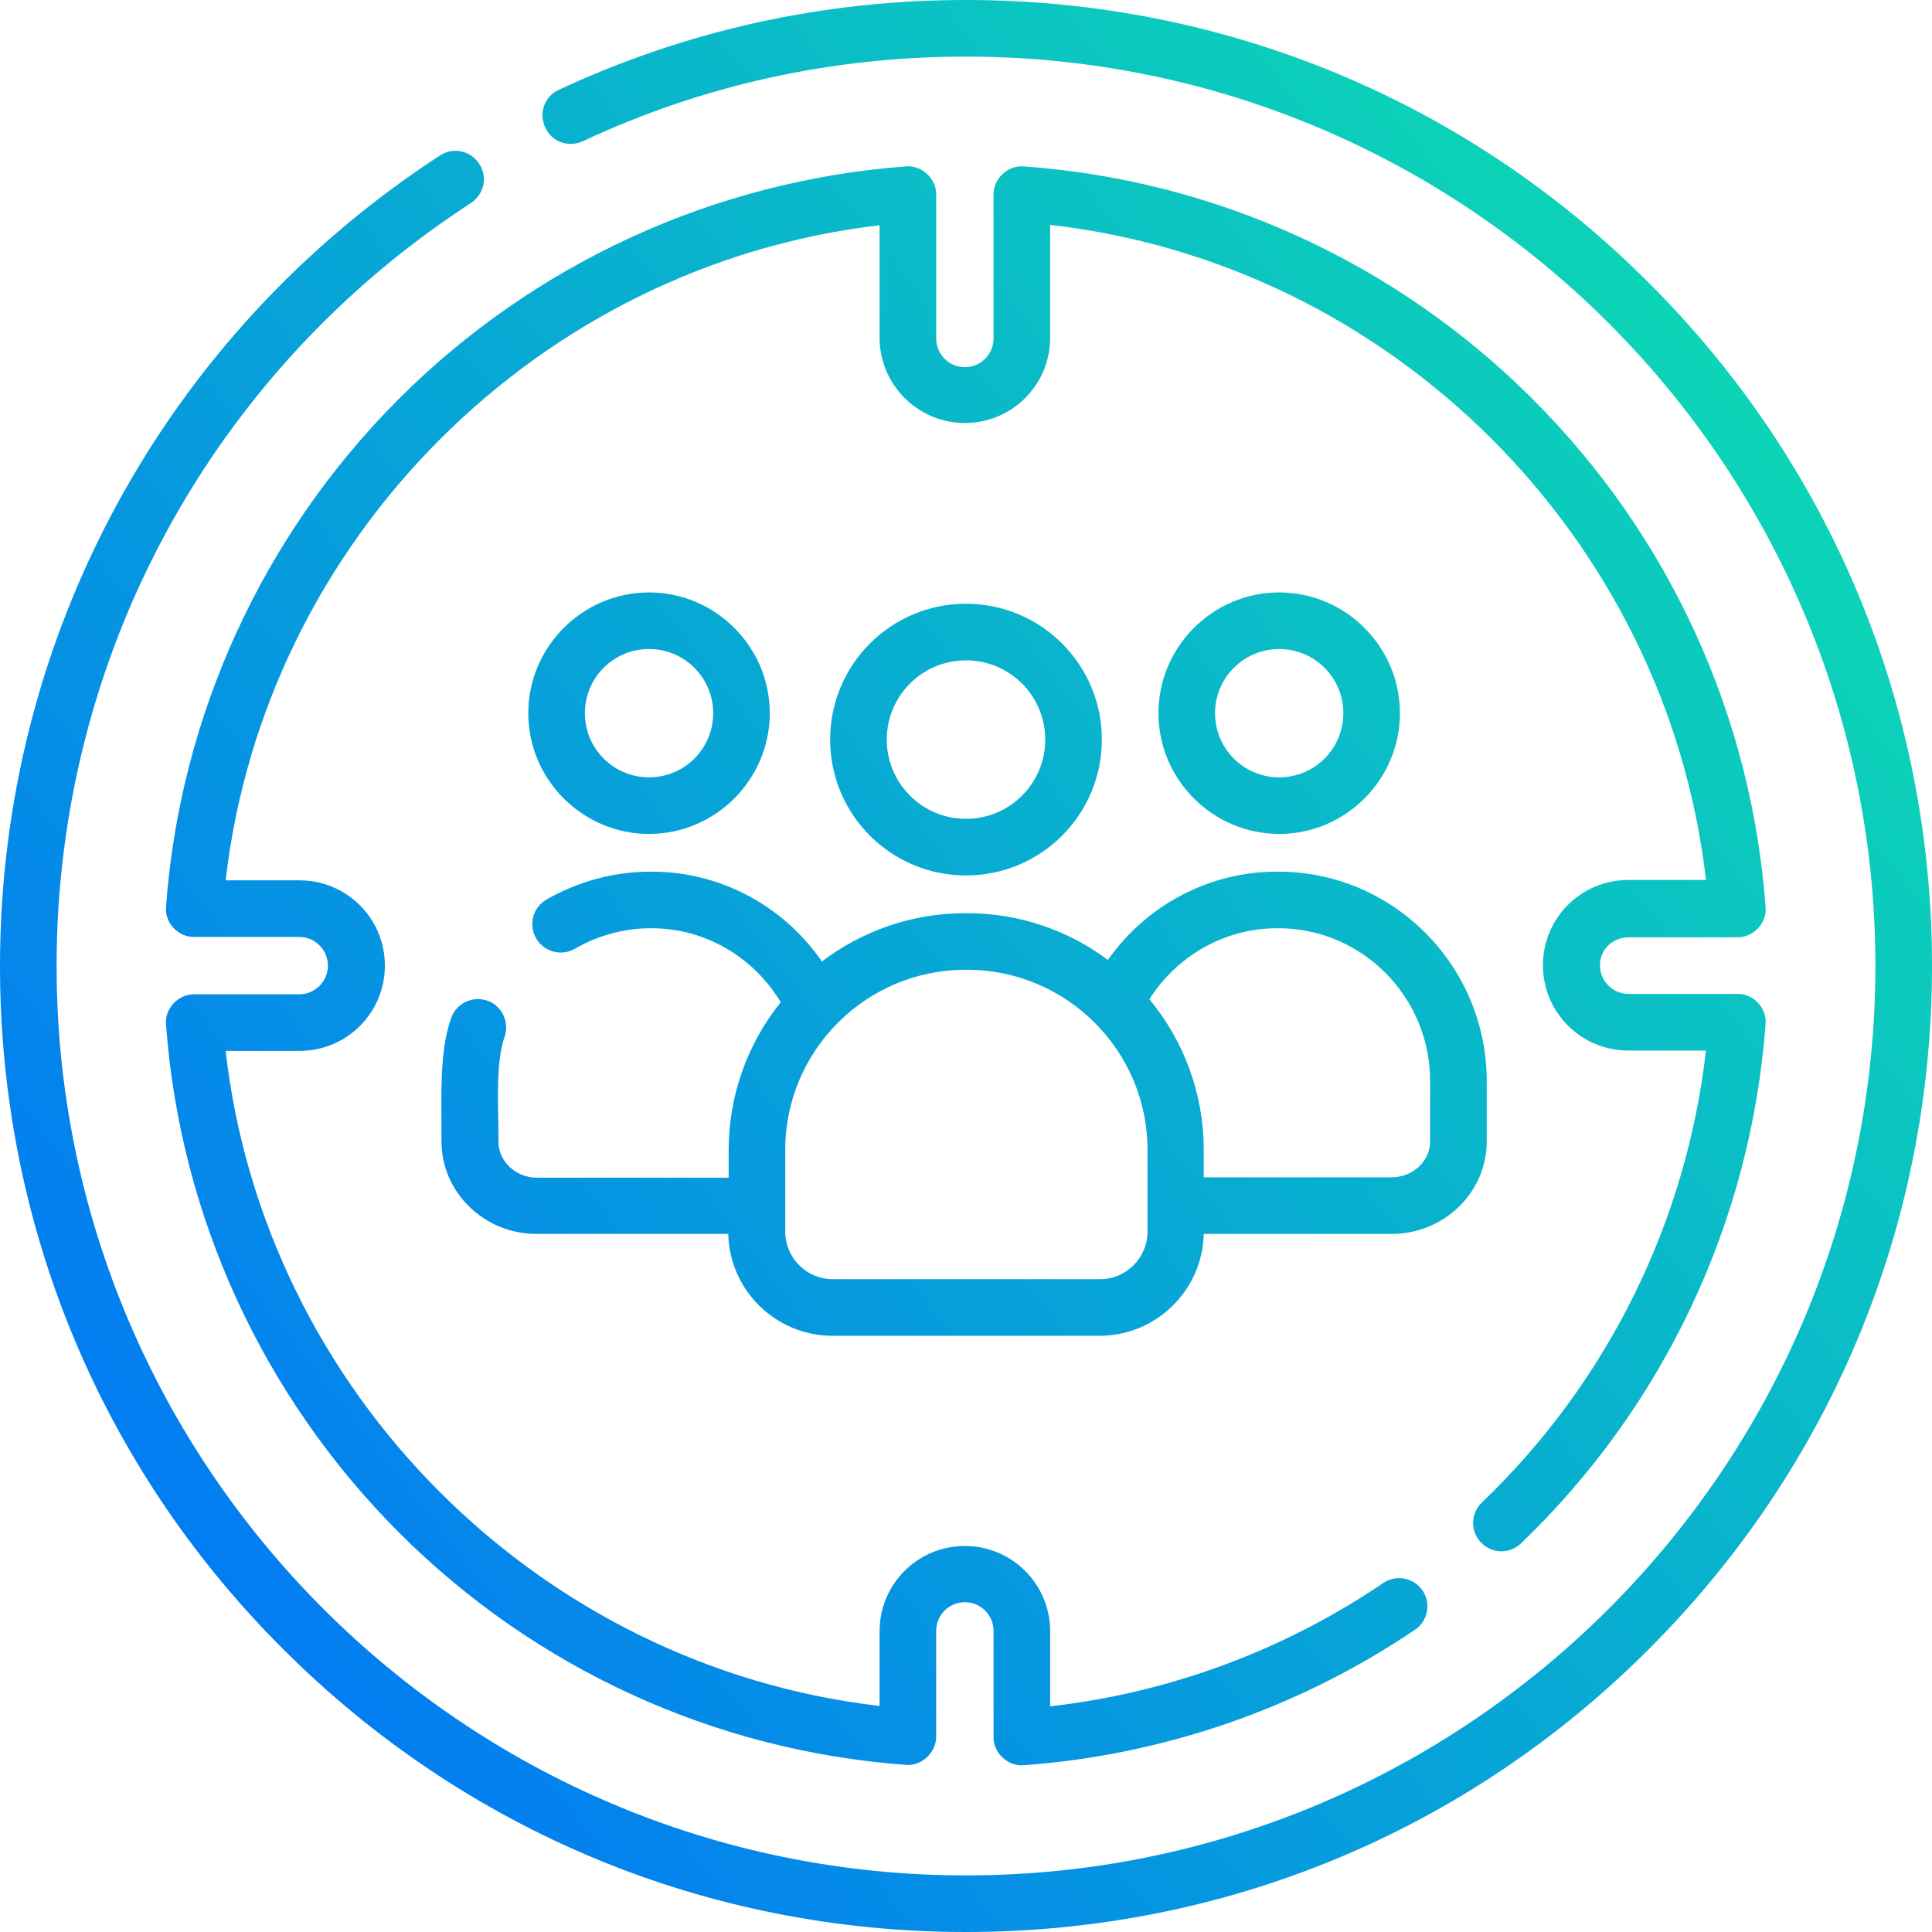 <?xml version="1.0" encoding="UTF-8"?> <!-- Generator: Adobe Illustrator 22.0.1, SVG Export Plug-In . SVG Version: 6.00 Build 0) --> <svg xmlns="http://www.w3.org/2000/svg" xmlns:xlink="http://www.w3.org/1999/xlink" id="Capa_1" x="0px" y="0px" viewBox="0 0 512 512" style="enable-background:new 0 0 512 512;" xml:space="preserve"> <style type="text/css"> .st0{fill:url(#SVGID_1_);} .st1{fill:url(#SVGID_2_);} .st2{fill:url(#SVGID_3_);} .st3{fill:url(#SVGID_4_);} .st4{fill:url(#SVGID_5_);} .st5{fill:url(#SVGID_6_);} </style> <g> <linearGradient id="SVGID_1_" gradientUnits="userSpaceOnUse" x1="-6.576" y1="460.766" x2="488.424" y2="74.766"> <stop offset="0" style="stop-color:#016FFB"></stop> <stop offset="1" style="stop-color:#0DDBB2"></stop> </linearGradient> <path class="st0" d="M437,75C388.7,26.6,324.4,0,256,0c-37.7,0-74,8-107.9,23.8c-3.8,1.7-5.4,6.2-3.6,10c1.7,3.8,6.2,5.4,10,3.6 C186.4,22.5,220.5,15,256,15c132.9,0,241,108.1,241,241S388.9,497,256,497S15,388.9,15,256c0-81.9,41-157.5,109.8-202.2 c3.5-2.3,4.5-6.9,2.2-10.4s-6.9-4.5-10.4-2.2C43.6,88.7,0,169,0,256c0,68.4,26.6,132.7,75,181c48.4,48.4,112.6,75,181,75 s132.7-26.6,181-75c48.4-48.4,75-112.6,75-181S485.4,123.3,437,75L437,75z"></path> <linearGradient id="SVGID_2_" gradientUnits="userSpaceOnUse" x1="-6.719" y1="460.583" x2="488.281" y2="74.583"> <stop offset="0" style="stop-color:#016FFB"></stop> <stop offset="1" style="stop-color:#0DDBB2"></stop> </linearGradient> <path class="st1" d="M431.6,248.4h28.8c4.2,0.1,7.9-3.8,7.5-8c-3.7-50.8-25.6-98.6-61.8-134.7c-36.1-36.1-84-58-134.8-61.6 c-4.2-0.4-8.1,3.3-8,7.5l0,38.1c0,4.2-3.4,7.6-7.6,7.6c-4.2,0-7.6-3.4-7.6-7.6l0-38.1c0.1-4.2-3.8-7.9-8.1-7.5 c-50.7,3.8-98.4,25.7-134.4,61.7c-36,36.1-57.9,83.8-61.6,134.5c-0.4,4.2,3.2,8.1,7.5,8h27.8c4.2,0,7.6,3.4,7.6,7.6 s-3.4,7.6-7.6,7.6H51.5c-4.2-0.1-7.9,3.8-7.5,8c3.7,50.7,25.6,98.4,61.6,134.5c36,36.1,83.7,58,134.4,61.7c4.2,0.4,8.1-3.2,8.1-7.5 v-28c0-4.2,3.4-7.6,7.6-7.6c4.2,0,7.6,3.4,7.6,7.6v28.1c-0.1,4.2,3.8,7.9,8,7.5c37.1-2.7,72.9-15.1,103.7-35.9 c3.4-2.3,4.3-7,2-10.4s-7-4.3-10.4-2c-26.4,17.9-56.7,29.1-88.3,32.7v-19.9c0-12.5-10.1-22.6-22.6-22.6s-22.6,10.1-22.6,22.6v19.8 c-90.4-10.5-163-83.2-173.3-173.6h19.6c12.5,0,22.6-10.1,22.6-22.6s-10.1-22.6-22.6-22.6H59.8c10.4-90.4,83-163.1,173.3-173.6 l0,29.8c0,12.5,10.2,22.6,22.6,22.6c12.5,0,22.6-10.1,22.6-22.6l0-29.9c90.6,10.3,163.4,83,173.8,173.6h-20.6 c-12.5,0-22.6,10.1-22.6,22.6c0,12.5,10.1,22.6,22.6,22.6h20.6c-5.2,45.5-26.1,87.9-59.4,119.8c-3,2.9-3.1,7.6-0.2,10.6 c2.9,3,7.6,3.1,10.6,0.2c37.9-36.4,60.9-85.3,64.8-137.6c0.4-4.2-3.2-8.1-7.5-8h-28.8c-4.2,0-7.6-3.4-7.6-7.6 S427.4,248.4,431.6,248.4L431.6,248.4z"></path> <linearGradient id="SVGID_3_" gradientUnits="userSpaceOnUse" x1="-35.676" y1="423.449" x2="459.324" y2="37.449"> <stop offset="0" style="stop-color:#016FFB"></stop> <stop offset="1" style="stop-color:#0DDBB2"></stop> </linearGradient> <path class="st2" d="M292,196c0-19.9-16.1-36-36-36s-36,16.1-36,36s16.1,36,36,36S292,215.9,292,196z M235,196c0-11.6,9.4-21,21-21 c11.6,0,21,9.4,21,21s-9.4,21-21,21S235,207.6,235,196z"></path> <linearGradient id="SVGID_4_" gradientUnits="userSpaceOnUse" x1="-7.685" y1="459.344" x2="487.315" y2="73.344"> <stop offset="0" style="stop-color:#016FFB"></stop> <stop offset="1" style="stop-color:#0DDBB2"></stop> </linearGradient> <path class="st3" d="M371,189c0-17.6-14.4-32-32-32s-32,14.4-32,32s14.4,32,32,32S371,206.6,371,189z M322,189c0-9.4,7.6-17,17-17 s17,7.6,17,17s-7.6,17-17,17S322,198.4,322,189z"></path> <linearGradient id="SVGID_5_" gradientUnits="userSpaceOnUse" x1="-70.835" y1="378.362" x2="424.165" y2="-7.638"> <stop offset="0" style="stop-color:#016FFB"></stop> <stop offset="1" style="stop-color:#0DDBB2"></stop> </linearGradient> <path class="st4" d="M172,221c17.6,0,32-14.4,32-32s-14.4-32-32-32s-32,14.4-32,32S154.4,221,172,221z M172,172c9.4,0,17,7.6,17,17 s-7.6,17-17,17s-17-7.6-17-17S162.6,172,172,172z"></path> <linearGradient id="SVGID_6_" gradientUnits="userSpaceOnUse" x1="8.325" y1="479.875" x2="503.325" y2="93.875"> <stop offset="0" style="stop-color:#016FFB"></stop> <stop offset="1" style="stop-color:#0DDBB2"></stop> </linearGradient> <path class="st5" d="M133.8,274.5c1.2-4-1-8.2-4.9-9.4c-4-1.2-8.2,1-9.4,4.9c-3.3,9.2-2.4,22.8-2.5,32.5 c0,13.5,11.3,24.5,25.2,24.5H193c0.3,14.9,12.6,27,27.6,27h70.8c15,0,27.3-12.1,27.6-27h49.8c13.9,0,25.2-11,25.2-24.5v-16 c0-30.6-24.8-55.5-55.2-55.5h-0.5c-17.9,0-34.5,8.9-44.7,23.4c-10.4-7.8-23.4-12.4-37.3-12.4h-0.5c-14.3,0-27.4,4.8-38,12.8 c-10.1-14.7-26.9-23.8-45-23.8h-0.5c-9.6,0-19.1,2.6-27.5,7.4c-3.6,2.1-4.8,6.7-2.7,10.3c2.1,3.6,6.7,4.8,10.3,2.7 c6.1-3.5,13-5.4,19.9-5.4h0.5c14,0,26.9,7.6,34.1,19.6c-8.6,10.7-13.8,24.4-13.8,39.2v7.3h-50.8c-5.6,0-10.2-4.3-10.2-9.5 C132.2,294.8,131.1,281.8,133.8,274.5L133.8,274.5z M338.3,246h0.5c22.2,0,40.2,18.2,40.2,40.5v16c0,5.2-4.6,9.5-10.2,9.5H319v-7.3 c0-15.1-5.4-29-14.4-39.9C311.9,253.3,324.6,246,338.3,246z M256.3,257c26.3,0,47.8,21.4,47.8,47.7v21.7c0,6.9-5.6,12.6-12.6,12.6 h-70.8c-6.9,0-12.6-5.6-12.6-12.6v-21.7c0-26.3,21.4-47.7,47.8-47.7H256.3z"></path> </g> </svg> 